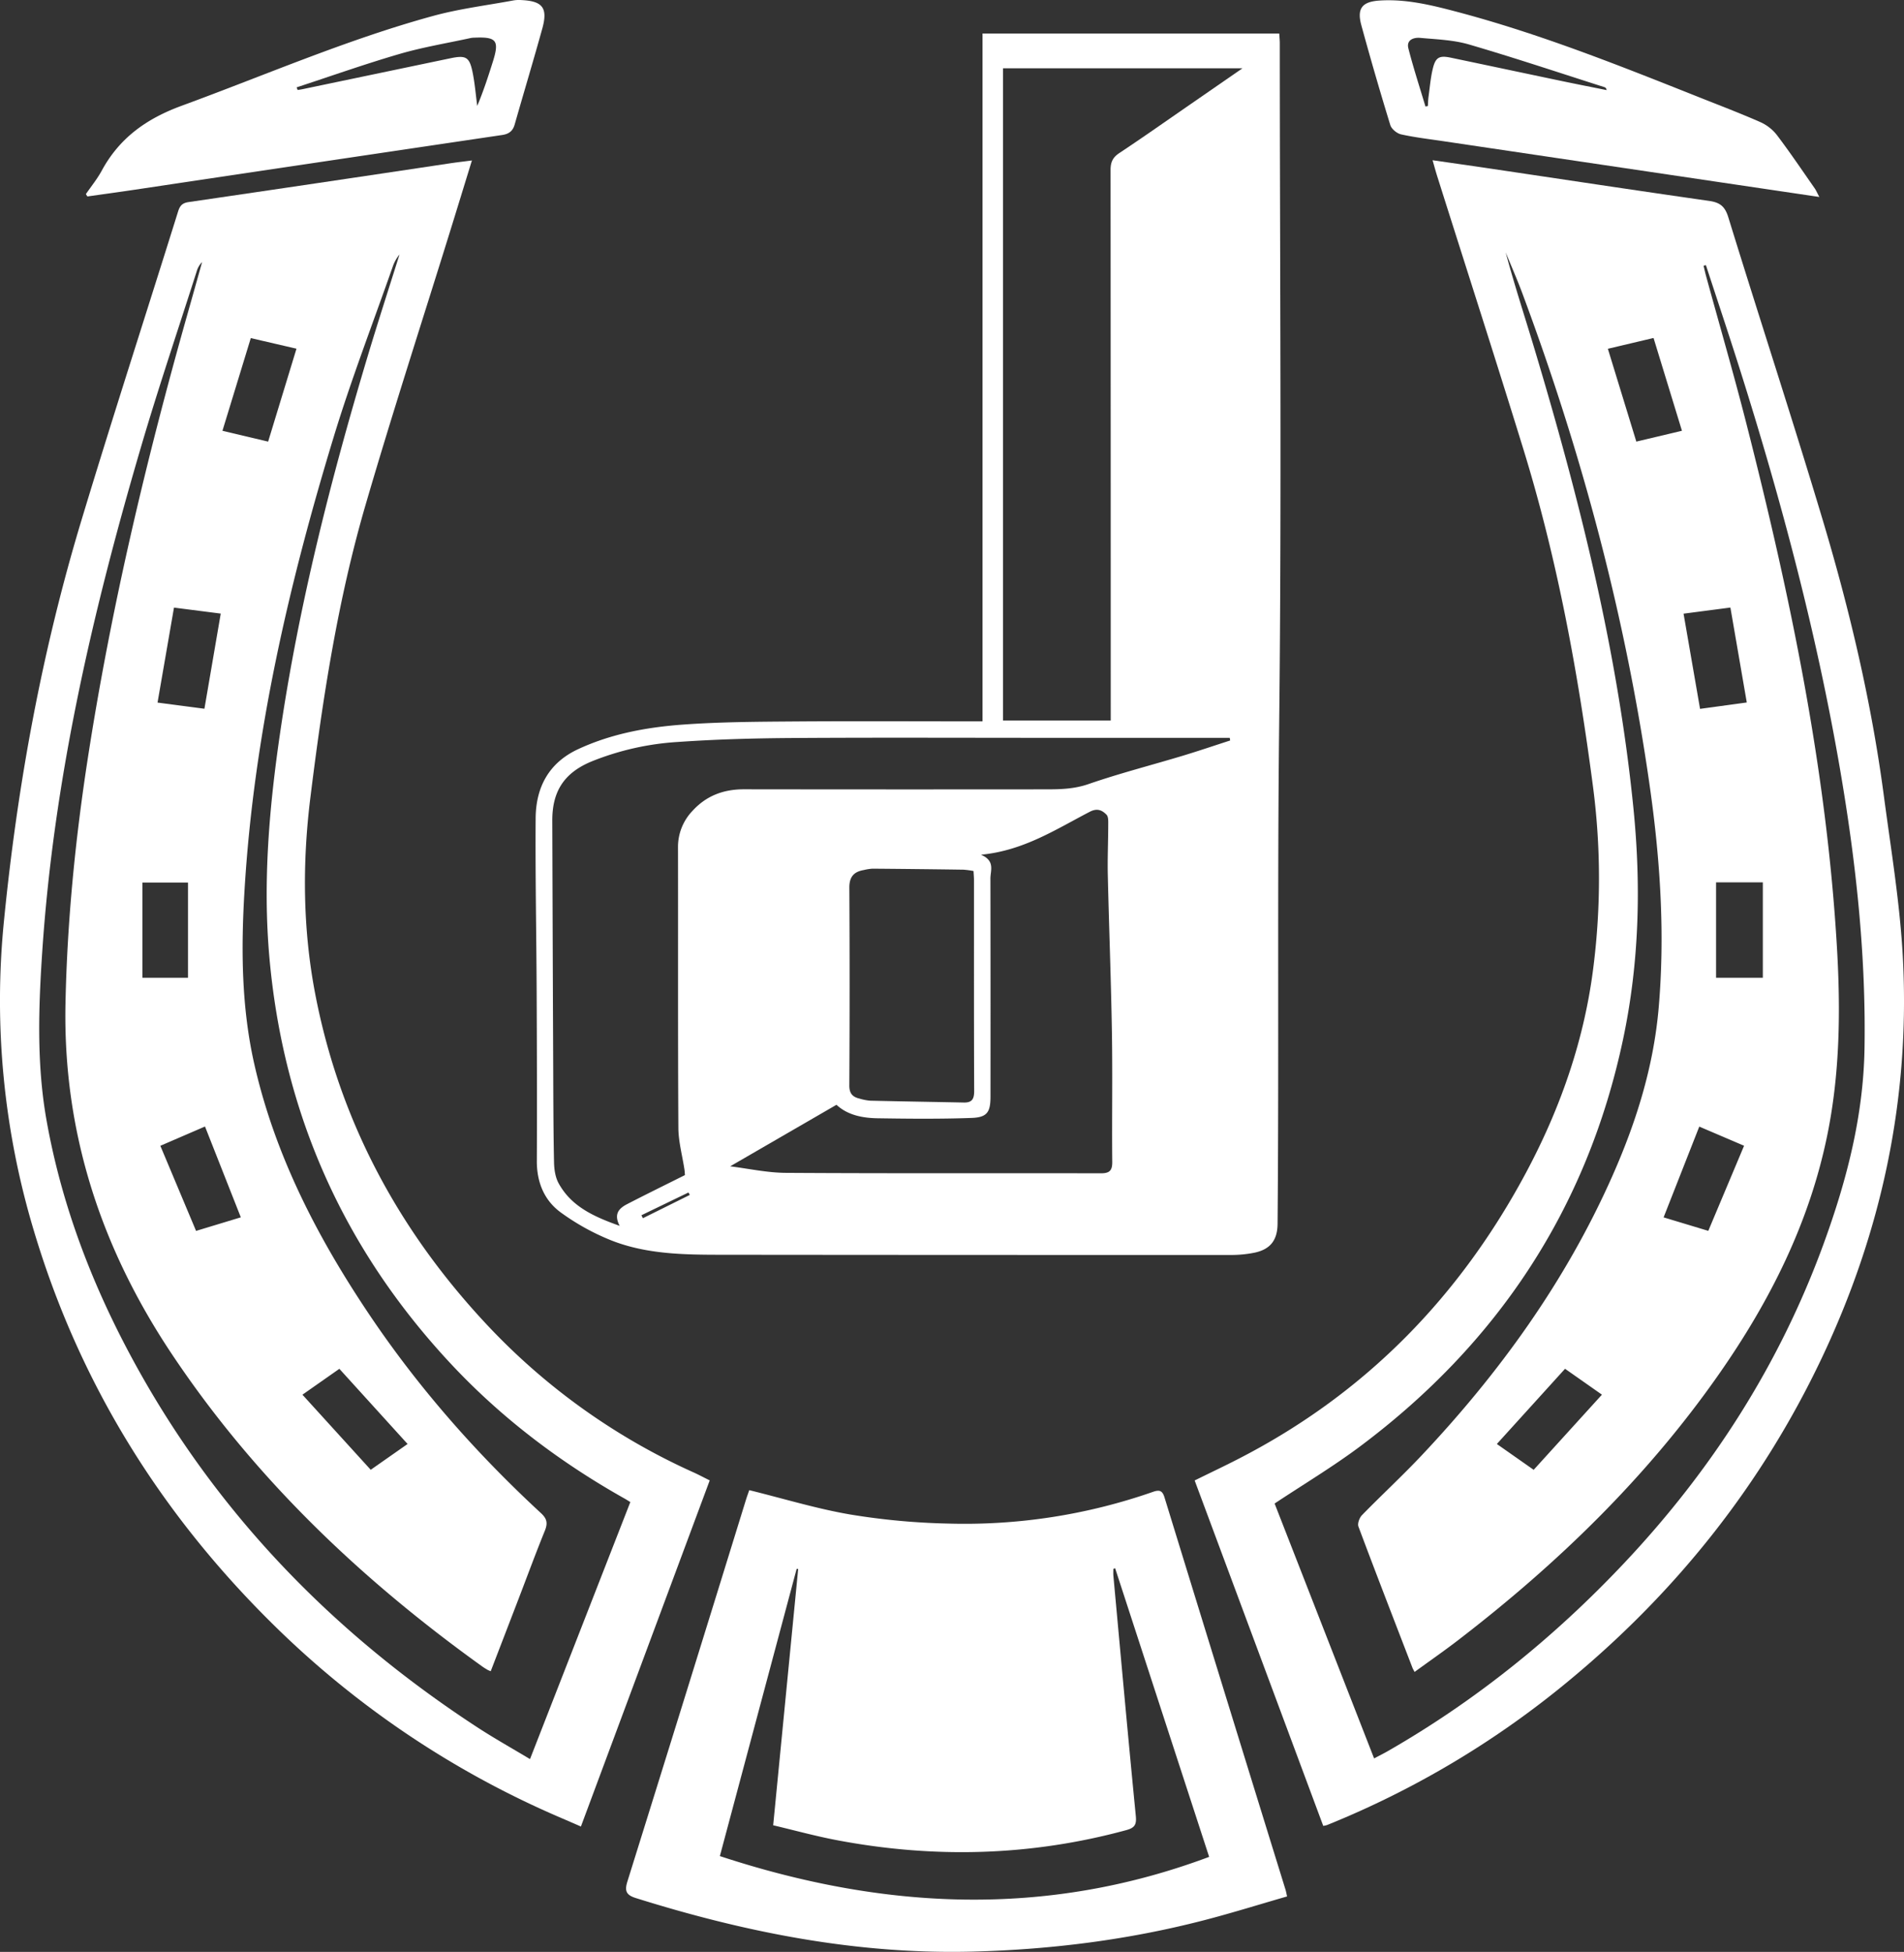 <svg id="Layer_1" data-name="Layer 1" xmlns="http://www.w3.org/2000/svg" viewBox="0 0 1073.396 1100.375">
  <rect x="0" y="0" width="1073.396" height="1100.375" fill="#333333" stroke="none"/>
  <defs>
    <style>
      .cls-1 {
        fill: #fff;
      }
    </style>
  </defs>
  <title>99236f48-525b-4c11-b80b-9dd924312641</title>
  <path class="cls-1" d="M266.05,90.459c-4.274,13.876-8.229,26.8-12.232,39.7-15.976,51.507-32.666,102.8-47.758,154.569-15.705,53.87-24.169,109.231-31.074,164.861-4.6,37.075-4.291,74.137,2.692,110.585,13.833,72.2,47.681,134.643,98.041,187.939a363.975,363.975,0,0,0,115.274,81.954c2.863,1.3,5.64,2.787,9.121,4.517l-72.622,195.134c-3.8-1.656-7.3-3.194-10.8-4.7A525,525,0,0,1,153.262,915.077C90.011,852.537,44.526,779.128,19.031,693.625a450.483,450.483,0,0,1-16.8-174.415c7.56-76.6,21.4-152.14,43.688-225.9C63.5,235.109,82.27,177.263,100.4,119.224c1.008-3.227,2.355-4.776,5.9-5.295q73.717-10.78,147.39-21.854C257.484,91.512,261.294,91.078,266.05,90.459ZM355.36,846.786c-1.394-.844-2.323-1.442-3.283-1.982-36.416-20.488-69.407-45.431-97.955-76.014Q163.49,671.7,151.835,539.318c-3.716-42.536-.011-84.731,6.17-126.771,10.549-71.75,28.341-141.839,49.118-211.215,5.8-19.358,12.053-38.578,18.1-57.862a22.014,22.014,0,0,0-3.706,6.546c-11.247,32.1-23.527,63.888-33.42,96.4C162.7,329.877,143.079,414.6,137.84,502.054c-1.975,32.966-1.767,65.949,5.633,98.325,11.731,51.323,35.55,97.269,64.669,140.635,27.721,41.284,60.414,78.357,96.9,112.085,3.492,3.229,3.768,5.809,2.087,9.946-5.111,12.576-9.8,25.325-14.664,38q-7.884,20.529-15.827,41.131c-.883-.395-1.41-.574-1.879-.852-.959-.57-1.918-1.149-2.824-1.8-68.305-49-128.406-106.138-175.255-176.456C56.814,703.234,35.4,637.989,36.919,565.5c.969-46.238,5.5-92.077,12.536-137.7C62.58,342.759,82.405,259.2,105.861,176.459q4.068-14.348,8.072-28.715a12.442,12.442,0,0,0-3.085,5.351c-10.456,32.767-21.5,65.362-31.2,98.352C52.258,344.6,30.361,438.887,23.84,536.142c-2.132,31.792-3.22,63.729,2.357,95.21,8.34,47.072,25.127,91.4,47.731,133.427,46.688,86.814,113.03,155.411,195.269,209.061,9.535,6.22,19.5,11.789,29.6,17.863ZM229.78,814.051,191.32,771.673,170.5,786.264,209,828.6Zm-78.618-565.09,15.98-52.386-25.753-5.969-15.983,52.247ZM88.815,396.083l26.431,3.474,9.2-53.643-26.359-3.377Zm21.722,297.841,25.228-7.651-20.195-51.2L90.394,645.945Zm-4.559-142.7v-53.69H80.3v53.69Z" transform="translate(0)"/>
  <path class="cls-1" d="M807.629,90.333c10.868,1.567,20.739,2.954,30.6,4.417,41.768,6.2,83.516,12.54,125.316,18.512,6.072.867,8.9,3.046,10.8,9.2,17.463,56.686,35.953,113.06,52.987,169.872,15.343,51.171,27.657,103.143,34.69,156.2,4.056,30.593,9.186,61.187,10.764,91.937,4.053,78.953-11.978,154.084-45.984,225.623-33.59,70.663-81.044,130.4-140.86,180.183A515.673,515.673,0,0,1,748.1,1028.891a15.762,15.762,0,0,1-2.115.456L673.5,834.613c8.709-4.293,17.235-8.326,25.61-12.652,71.042-36.694,124.193-91.355,161.6-161.631,19.4-36.45,32.753-75.169,37.7-116.138a398.368,398.368,0,0,0-.2-99.623c-8.462-64.873-20.162-129.018-39.468-191.588C842.9,201.626,826.4,150.472,810.2,99.224,809.377,96.624,808.681,93.985,807.629,90.333Zm154.1,59.162-1.335.316c.472,1.941.9,3.895,1.424,5.82,7.564,27.616,15.566,55.121,22.64,82.862,24.807,97.284,45.3,195.349,51.153,295.91,2.05,35.2,1.661,70.356-5.369,105.073-10.109,49.921-32.557,94.377-61.553,135.745-40.65,57.993-90.9,106.628-146.881,149.6-7.906,6.068-16.1,11.756-24.322,17.733-.661-1.261-.962-1.719-1.155-2.219-10.23-26.551-20.525-53.078-30.5-79.726-.639-1.709.574-4.981,2.017-6.46,11.043-11.319,22.687-22.063,33.53-33.565,44.091-46.771,81.289-98.323,107.482-157.328,13.509-30.432,23.382-61.861,26.252-95.3,3.571-41.606.87-82.952-4.959-124.1-13.54-95.592-38.312-188.338-72.012-278.745-2.87-7.7-6.193-15.232-9.306-22.841,4.907,18.35,10.818,36.321,16.248,54.437,25.456,84.936,46.986,170.712,55.809,259.25,4.349,43.644,3.217,87.068-5.873,129.958-20.2,95.289-70.6,171.423-148.343,229.565-15.292,11.436-31.768,21.289-48.1,32.138l56.088,143.7c2.9-1.537,5.361-2.757,7.742-4.122,49.779-28.559,93.888-64.269,133.2-105.967C965.1,828.727,1003.3,769.136,1028.078,701.2c13.007-35.656,22.456-72.023,23.063-110.34.844-53.244-4.946-105.862-13.98-158.205C1024.1,357.009,1004.448,283,981.39,209.858,975.027,189.677,968.292,169.613,961.727,149.5Zm-58.621,636.75-20.8-14.591-38.443,42.4,20.758,14.563Zm45.106-543.394L932.2,190.54l-25.751,6.088,16.044,52.33Zm36.549,153.171-9.236-53.516-26.406,3.455,9.3,53.66Zm-1.524,249.9-25.256-10.8L937.869,686.3l25.193,7.6ZM967.451,497.421V551.2H993.81V497.421Z" transform="translate(0)"/>
  <path class="cls-1" d="M553.9,18.883H721.18c.114,1.9.314,3.67.314,5.441.015,128.074,1.1,256.16-.35,384.217-1.065,93.793-.086,187.572-.9,281.354-.079,9.1-3.919,14.338-12.835,16.27a65.844,65.844,0,0,1-13.838,1.324q-143.522.035-287.045-.113c-20.877-.02-41.9-.281-61.617-7.984a131.177,131.177,0,0,1-28.6-15.743c-9.484-6.835-13.717-17.126-13.663-29.181.14-31.83.039-63.662-.105-95.493-.148-32.564-.8-65.13-.566-97.69.125-17.42,7.385-31.257,23.994-38.961,18.862-8.749,39.035-12.4,59.462-13.864,20.373-1.455,40.861-1.575,61.3-1.73,33.692-.256,67.387-.069,101.081-.069H553.9ZM693.508,417.456l-.232-1.5H590.525c-47.852,0-95.705-.213-143.555.1-21.562.139-43.159.717-64.662,2.219a155.028,155.028,0,0,0-48.815,11c-15.33,6.358-22.181,16.7-22.13,33.339q.212,69.252.508,138.5c.075,18.055.09,36.112.468,54.161.083,3.977.722,8.4,2.59,11.8,7.267,13.237,20.049,18.868,34.436,24.013-3.579-6.743-.289-9.947,4.191-12.261,10.728-5.542,21.573-10.857,32.585-16.37-.077-.913-.109-2.018-.272-3.1-1.182-7.851-3.385-15.693-3.431-23.548-.309-52.691-.113-105.385-.21-158.078a29.362,29.362,0,0,1,8.242-20.675c7.79-8.507,17.49-12.1,28.913-12.088q85.463.118,170.926.026c7.893,0,15.513-.26,23.346-2.97,17.382-6.014,35.257-10.59,52.886-15.9C675.58,423.4,684.522,420.356,693.508,417.456ZM565.474,38.509V406.181h60.71c0-2.872,0-5.269,0-7.665q0-151.354-.091-302.707c-.005-4.374,1.216-7.055,4.944-9.527C644.526,77.338,657.754,68,671.075,58.807c9.41-6.5,18.812-13,29.363-20.3ZM553.052,481.852c8.11,3.5,5.3,8.873,5.309,13.415q.095,61.442.037,122.885c0,8.812-1.83,11.77-10.7,12.087-17.631.628-35.3.467-52.948.189-8.6-.136-17.006-1.826-23.175-7.609l-59.932,34.7c10.089,1.238,20.742,3.612,31.409,3.679,59.206.369,118.415.14,177.623.248,4.78.009,6.414-1.48,6.367-6.418-.229-24.2.21-48.413-.183-72.612-.483-29.757-1.642-59.5-2.325-89.256-.212-9.253.228-18.52.242-27.78,0-2.077.207-4.865-.969-6.082-2.4-2.483-5.173-3.852-9.343-1.7C595.391,467.455,577.184,479.538,553.052,481.852Zm-4.217,9.19a48.783,48.783,0,0,0-5.683-.756q-25.639-.366-51.281-.572a28.8,28.8,0,0,0-4.941.783c-5.568.951-8.133,3.838-8.1,9.9q.3,55.78-.012,111.561c-.024,4.516,1.844,6.457,5.706,7.373a29.692,29.692,0,0,0,6,1.182c17.631.411,35.266.682,52.9,1.043,4.595.094,5.792-2.071,5.773-6.522-.163-39.6-.092-79.209-.106-118.814C549.087,494.574,548.931,492.932,548.835,491.042ZM388.881,673.649l-.772-1.368-26.5,12.816.819,1.678Z" transform="translate(0)"/>
  <path class="cls-1" d="M422.4,840.078c19.437,4.794,38,10.484,56.974,13.732a388.413,388.413,0,0,0,54.922,5.1A321.983,321.983,0,0,0,650,841.043c3.567-1.246,5.284-.828,6.488,3.089Q690.5,954.757,724.721,1065.32c.324,1.051.5,2.147.881,3.8-15.823,4.558-31.406,9.443-47.2,13.519-42.5,10.968-85.7,16.409-129.632,17.574-65.422,1.734-128.367-10.755-190.337-30.185-5.405-1.695-6.4-4-4.737-9.316q33.591-107.557,66.848-215.218C421.146,843.562,421.857,841.664,422.4,840.078ZM628.67,884.105l-1.007.343c0,1.289-.1,2.588.015,3.867,4.156,45.187,8.227,90.383,12.652,135.544.491,5.008-.845,6.64-5.463,7.9-53.917,14.666-108.284,16.018-163.02,5.654-11.994-2.271-23.8-5.535-35.96-8.405l14.09-144.458-.847-.148-43.3,161.974c92.339,30.372,183.816,34.863,275.838.439Z" transform="translate(0)"/>
  <path class="cls-1" d="M1025.672,111.042c-19.788-2.932-38.149-5.649-56.509-8.373q-77.82-11.543-155.638-23.1c-7.905-1.174-15.873-2.091-23.657-3.821-2.355-.524-5.391-3.019-6.072-5.238Q775.2,42.529,767.48,14.278C764.893,4.865,767.809.986,777.57.324c14.887-1.009,29.213,2.493,43.419,6.241,46.852,12.359,91.752,30.3,136.668,48.17,11.576,4.606,23.229,9.041,34.63,14.049a24.661,24.661,0,0,1,9.4,7.281c7.416,9.775,14.277,19.972,21.311,30.034C1023.812,107.259,1024.365,108.6,1025.672,111.042ZM803.61,60.036l1.357-.258c.121-1.762.14-3.537.381-5.283.735-5.327,1.163-10.739,2.443-15.938,1.554-6.313,3.72-7.377,10.088-6.044,20.9,4.376,41.8,8.821,62.7,13.2,8.383,1.754,16.789,3.4,25.184,5.09-.251-1.1-.664-1.481-1.151-1.636-25.464-8.117-50.82-16.606-76.467-24.1-8.783-2.566-18.276-2.868-27.49-3.714-3.663-.336-7.9,1.1-6.668,5.917C796.8,38.291,800.356,49.125,803.61,60.036Z" transform="translate(0)"/>
  <path class="cls-1" d="M48.416,109.434c3-4.387,6.411-8.552,8.929-13.2,10.031-18.512,25.218-29.341,45.163-36.649,47.1-17.261,93.2-37.346,141.7-50.616,14.8-4.05,30.2-5.93,45.335-8.748a19.547,19.547,0,0,1,4.451-.175c11.916.557,14.948,4.426,11.74,16.016-5.008,18.091-10.44,36.064-15.577,54.12-1.065,3.745-3.281,5.367-7.074,5.929Q179.361,91.48,75.662,107c-8.785,1.309-17.587,2.505-26.382,3.754Zm118.8-60.185.595,1.485c.889-.146,1.786-.259,2.667-.443q41.718-8.717,83.436-17.434c8.887-1.847,10.79-.74,12.577,8.216,1.225,6.138,1.729,12.42,2.555,18.637,3.474-8.261,6.206-16.65,8.848-25.068,3.692-11.762,2.029-13.919-10.211-13.413a12.96,12.96,0,0,0-2.22.186c-13.4,2.927-27.009,5.16-40.151,8.987C205.779,36.091,186.57,42.91,167.221,49.249Z" transform="translate(0)"/>
</svg>
